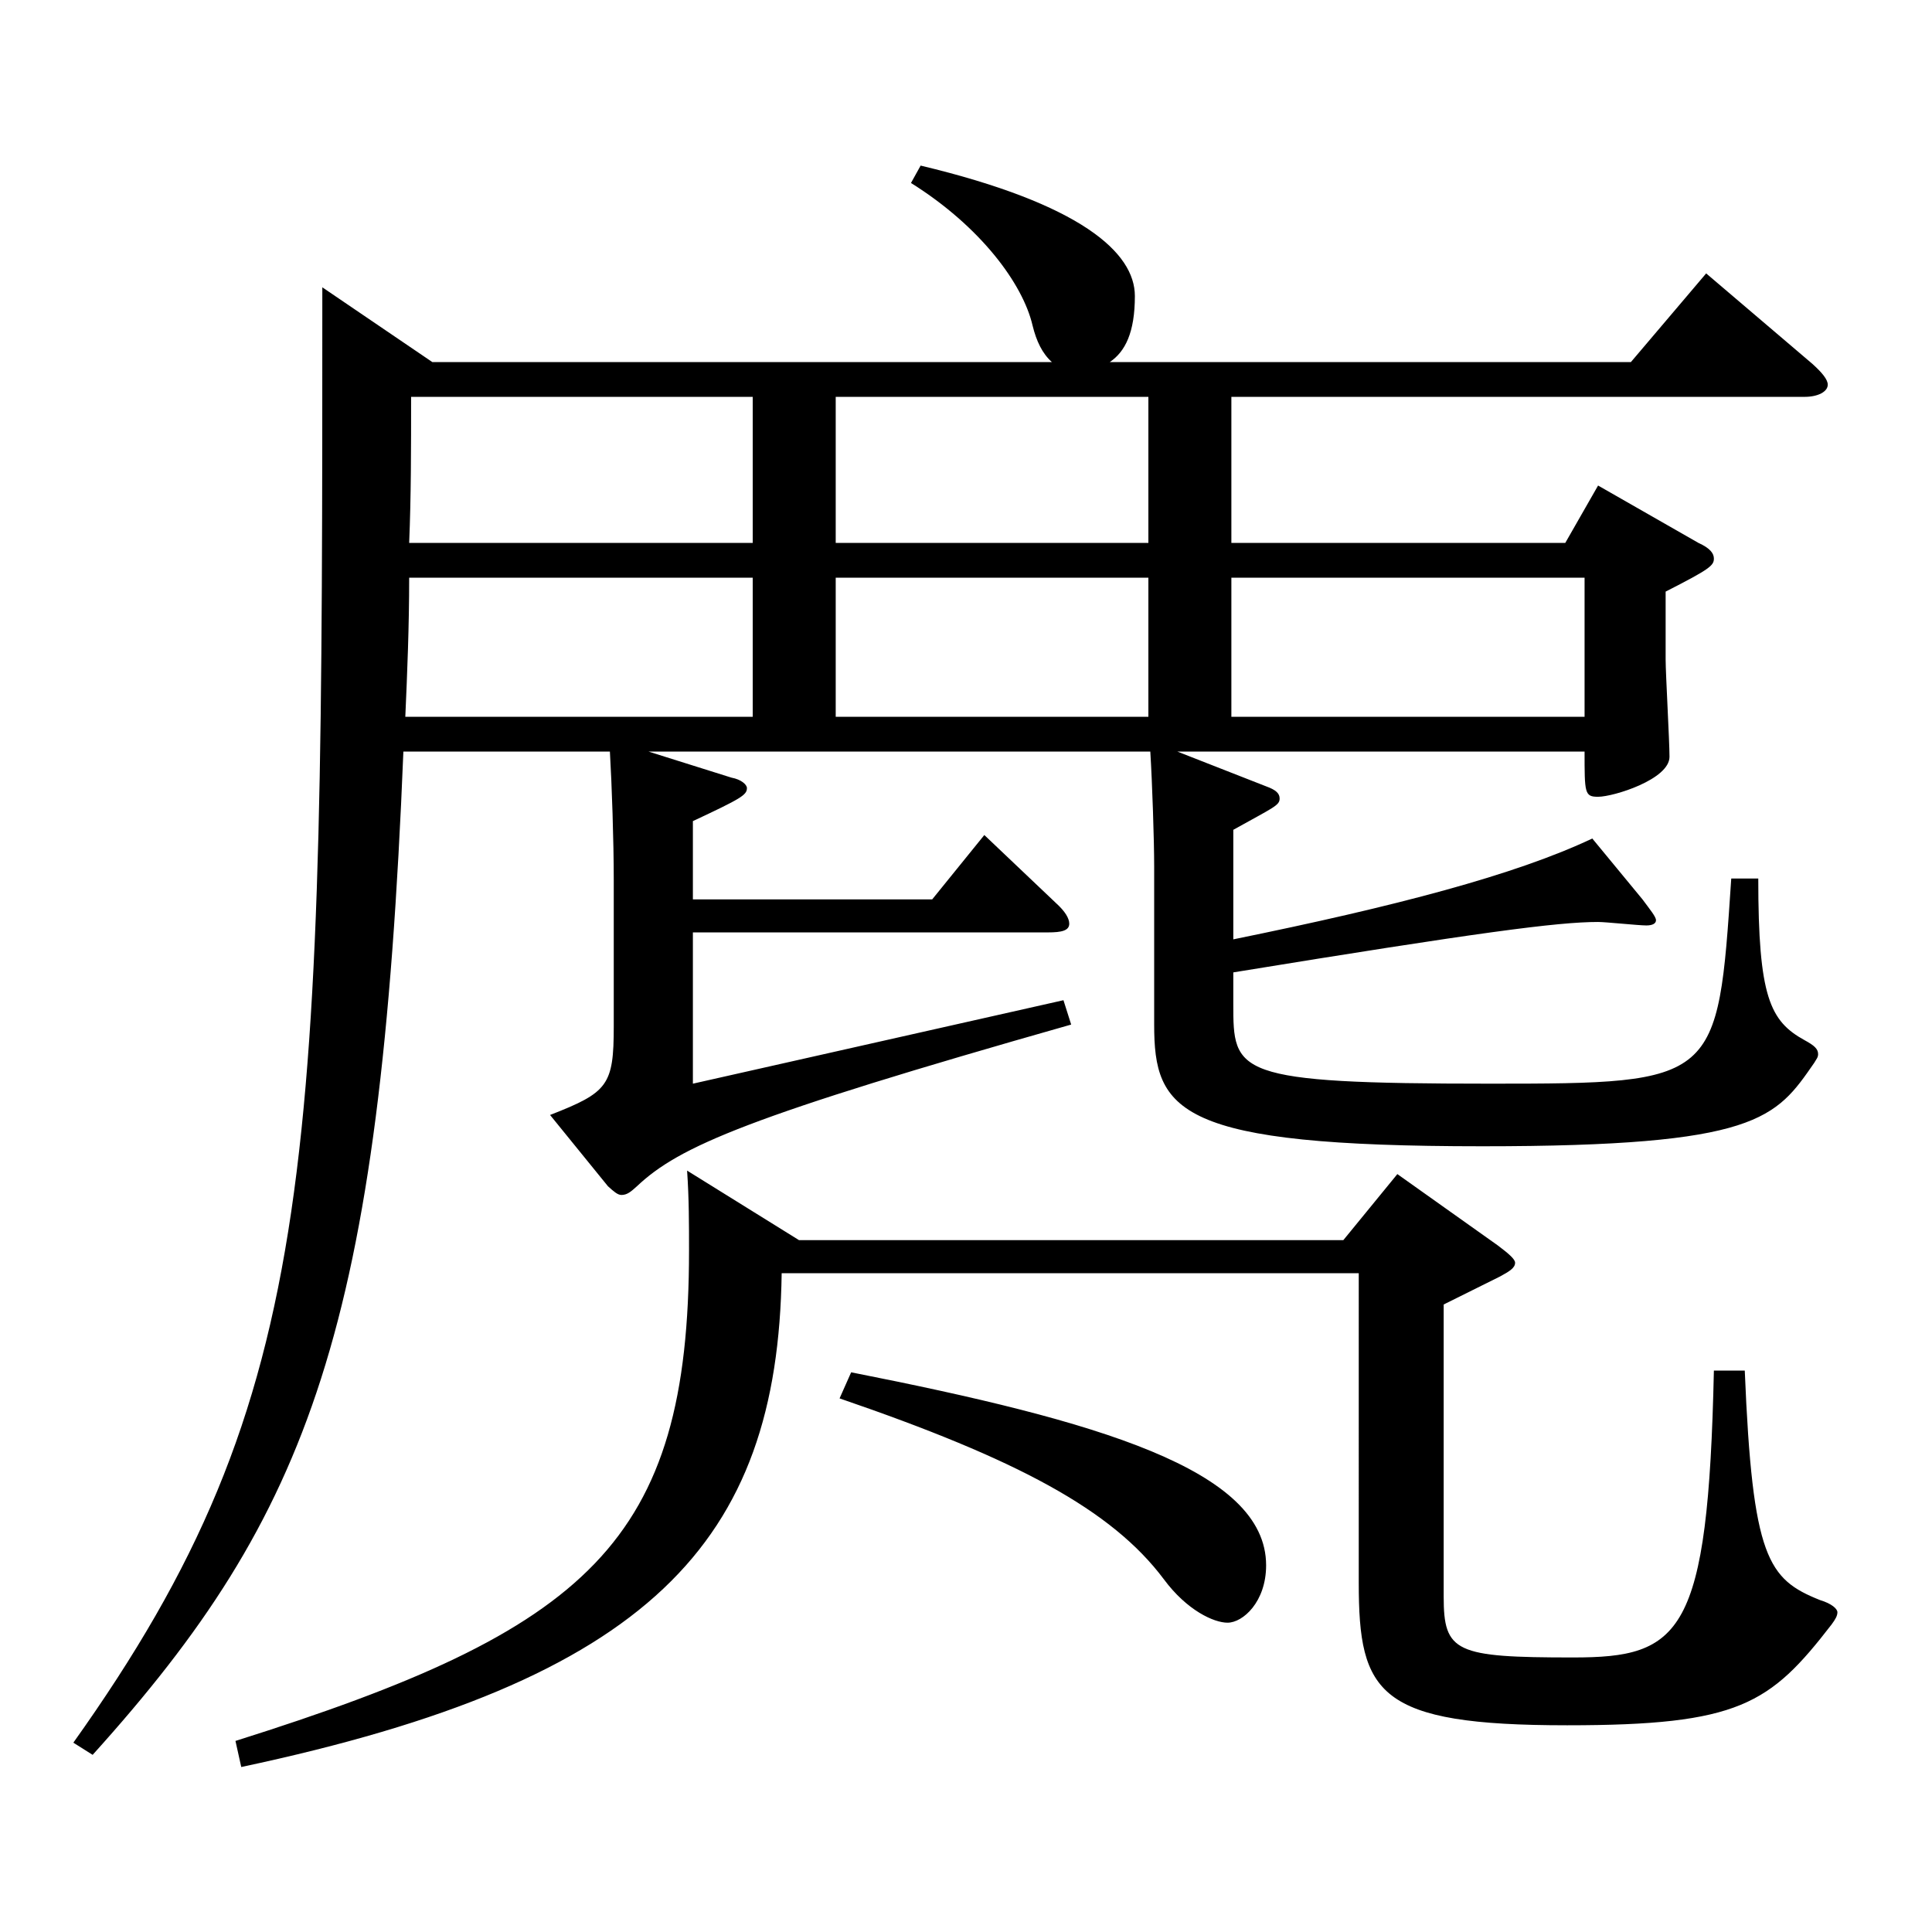 <?xml version="1.0" encoding="utf-8"?>
<!-- Generator: Adobe Illustrator 16.0.0, SVG Export Plug-In . SVG Version: 6.00 Build 0)  -->
<!DOCTYPE svg PUBLIC "-//W3C//DTD SVG 1.1//EN" "http://www.w3.org/Graphics/SVG/1.1/DTD/svg11.dtd">
<svg version="1.1" id="图层_1" xmlns="http://www.w3.org/2000/svg" xmlns:xlink="http://www.w3.org/1999/xlink" x="0px" y="0px"
	 width="1000px" height="1000px" viewBox="0 0 1000 1000" enable-background="new 0 0 1000 1000" xml:space="preserve">
<path d="M223.774,187.408H544.45c-4.994-4.5-7.991-10.8-9.989-18.899c-4.995-21.6-26.973-51.3-62.937-73.8l4.995-9
	c82.916,19.8,110.888,45,110.888,67.5c0,18.899-4.995,28.8-12.987,34.199h269.729l38.961-45.899l54.944,46.8
	c4.995,4.5,7.992,8.1,7.992,10.8c0,3.601-4.995,6.3-11.988,6.3H637.356v75.6h172.826l16.983-29.699l51.947,29.699
	c5.994,2.7,7.992,5.4,7.992,8.101c0,3.6-1.998,5.399-24.976,17.1v35.1c0,7.2,1.998,42.3,1.998,50.399
	c0,11.7-28.971,20.7-36.962,20.7c-6.993,0-6.993-1.8-6.993-23.4H609.385l45.954,18c4.995,1.8,6.993,3.601,6.993,6.3
	c0,3.601-2.997,4.5-23.977,16.2v56.7c83.916-17.101,145.854-33.3,185.813-52.2l25.974,31.5c3.996,5.399,6.993,9,6.993,10.8
	s-1.998,2.7-4.995,2.7c-3.996,0-20.979-1.8-24.975-1.8c-20.979,0-61.938,5.399-188.811,26.1v16.199c0,36,0,41.4,132.866,41.4
	c117.882,0,117.882-0.9,124.874-106.199h13.986c0,61.199,5.994,73.799,23.976,83.699c4.995,2.7,6.993,4.5,6.993,7.2
	c0,1.8-0.999,2.699-1.998,4.5c-19.979,28.8-28.971,43.199-171.827,43.199c-157.841,0-169.828-18-169.828-62.999v-81.899
	c0-13.5-0.999-43.2-1.998-59.4H335.661l42.957,13.5c4.994,0.9,7.991,3.601,7.991,5.4c0,3.6-2.997,5.399-27.972,17.1v40.5h123.875
	l26.974-33.3l36.962,35.1c4.995,4.5,6.993,8.1,6.993,10.8c0,3.601-3.996,4.5-10.989,4.5H358.638v78.3l191.807-43.2l3.996,12.601
	c-167.831,47.699-202.796,62.999-224.773,83.699c-2.997,2.7-4.995,4.5-7.992,4.5c-1.998,0-3.995-1.8-6.992-4.5l-29.97-36.9
	c29.97-11.699,32.967-15.3,32.967-45.899v-75.6c0-20.699-0.999-49.499-1.998-66.6H208.789
	c-11.988,297.898-47.952,394.197-160.838,519.297l-9.99-6.3c128.87-180.899,128.87-300.598,128.87-753.295L223.774,187.408z
	 M413.583,641.905h281.716l27.972-34.199l51.947,36.899c5.994,4.5,8.991,7.2,8.991,9c0,2.7-2.997,4.5-7.992,7.2l-28.971,14.399
	v151.199c0,28.8,5.994,31.5,66.933,31.5c55.943,0,69.93-11.7,72.927-148.499h15.983c3.996,97.199,11.988,107.999,38.961,118.799
	c5.994,1.8,8.991,4.5,8.991,6.3s-0.999,3.601-2.997,6.3c-31.968,41.4-47.952,52.2-136.862,52.2c-97.901,0-107.892-16.2-107.892-73.8
	V659.006H404.592c-1.998,139.499-67.932,210.598-279.718,255.598l-2.997-13.5c182.815-57.6,234.763-102.599,234.763-253.798
	c0-13.5,0-27-0.999-41.4L413.583,641.905z M389.606,371.008v-72h-177.82c0,25.2-0.999,49.5-1.998,72H389.606z M389.606,205.408
	H212.785c0,27,0,51.3-0.999,75.6h177.82V205.408z M594.4,205.408H432.563v75.6H594.4V205.408z M594.4,371.008v-72H432.563v72H594.4z
	 M440.556,710.305c127.871,25.2,214.783,50.4,214.783,99.899c0,18.9-11.988,29.7-19.979,29.7c-6.993,0-20.979-6.3-32.967-22.5
	c-26.974-36-75.924-62.1-167.831-93.6L440.556,710.305z M637.356,299.008v72h182.816v-72H637.356z"/>
</svg>
